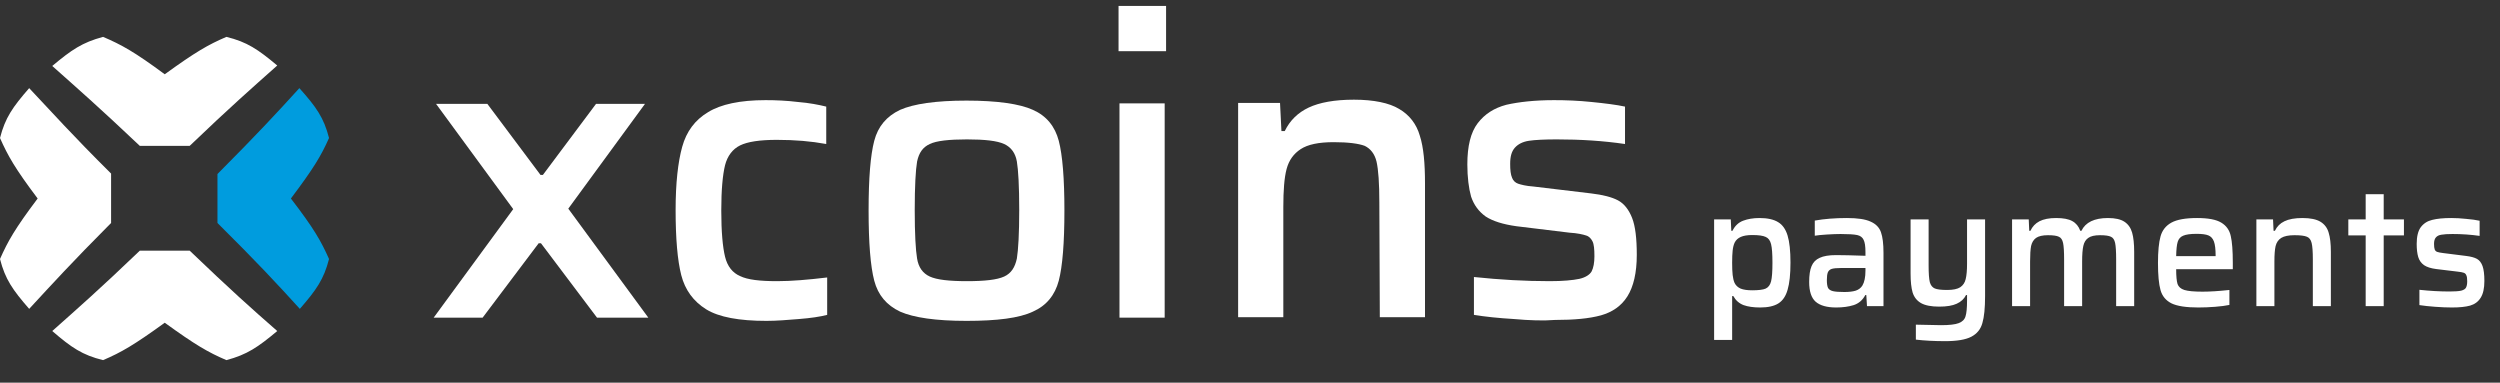 <svg width="294" height="45" viewBox="0 0 294 45" fill="none" xmlns="http://www.w3.org/2000/svg">
<rect x="0" y="0" width="294" height="45" fill="#333333" stroke="none"/>
<path d="M35.261 36.323C37.198 34.096 38.084 32.847 38.693 30.458C37.752 28.34 36.921 26.873 34.209 23.344C36.866 19.814 37.752 18.348 38.693 16.23C38.084 13.84 37.198 12.591 35.205 10.364C32.493 13.351 30.224 15.795 25.574 20.465C25.574 22.692 25.574 23.995 25.574 26.222C30.279 30.892 32.548 33.336 35.261 36.323Z" fill="#009CDE"/>
<path d="M6.145 7.758C8.414 5.857 9.687 4.988 12.123 4.337C14.282 5.26 15.776 6.074 19.374 8.735C22.972 6.129 24.467 5.26 26.626 4.337C29.061 4.934 30.334 5.803 32.604 7.704C29.615 10.365 27.069 12.591 22.308 17.153C20.038 17.153 18.71 17.153 16.441 17.153C11.68 12.645 9.134 10.419 6.145 7.758Z" fill="white"/>
<path d="M32.604 38.929C30.334 40.83 29.061 41.699 26.626 42.351C24.467 41.428 22.972 40.559 19.374 37.952C15.776 40.559 14.282 41.428 12.123 42.351C9.687 41.753 8.414 40.885 6.145 38.929C9.134 36.269 11.68 34.042 16.441 29.48C18.71 29.48 20.038 29.48 22.308 29.48C27.069 34.042 29.559 36.269 32.604 38.929Z" fill="white"/>
<path d="M3.432 10.364C1.495 12.591 0.609 13.84 0 16.23C0.941 18.348 1.771 19.814 4.428 23.344C1.771 26.873 0.941 28.34 0 30.458C0.609 32.847 1.495 34.096 3.432 36.323C6.144 33.39 8.414 30.892 13.064 26.222C13.064 23.995 13.064 22.692 13.064 20.411C8.414 15.795 6.2 13.297 3.432 10.364Z" fill="white"/>
<path d="M70.208 37.355L63.621 28.611H63.344L56.757 37.355H51L60.355 24.593L51.277 12.211H57.31L63.566 20.574H63.842L70.097 12.211H75.854L66.831 24.538L76.242 37.355H70.208Z" fill="white"/>
<path d="M93.955 37.518C92.626 37.626 91.353 37.735 90.136 37.735C86.925 37.735 84.545 37.3 83.05 36.377C81.556 35.454 80.559 34.096 80.116 32.358C79.674 30.621 79.452 28.068 79.452 24.701C79.452 21.552 79.729 19.054 80.227 17.262C80.725 15.469 81.722 14.112 83.272 13.189C84.766 12.265 87.036 11.777 90.025 11.777C91.243 11.777 92.516 11.831 93.844 11.994C95.173 12.102 96.28 12.32 97.166 12.537V16.936C95.394 16.61 93.512 16.447 91.353 16.447C89.361 16.447 87.921 16.664 87.036 17.099C86.15 17.533 85.541 18.348 85.264 19.434C84.988 20.574 84.822 22.312 84.822 24.756C84.822 27.254 84.988 29.046 85.264 30.186C85.541 31.327 86.15 32.087 87.036 32.467C87.921 32.902 89.361 33.065 91.409 33.065C93.069 33.065 95.007 32.902 97.276 32.63V37.029C96.446 37.246 95.339 37.409 93.955 37.518Z" fill="white"/>
<path d="M105.856 36.649C104.251 35.889 103.255 34.694 102.812 33.01C102.369 31.327 102.147 28.557 102.147 24.756C102.147 20.954 102.369 18.239 102.812 16.556C103.255 14.872 104.251 13.678 105.856 12.917C107.461 12.211 110.063 11.831 113.661 11.831C117.259 11.831 119.916 12.211 121.466 12.917C123.071 13.623 124.068 14.872 124.511 16.556C124.953 18.239 125.175 21.009 125.175 24.756C125.175 28.557 124.953 31.327 124.511 33.01C124.068 34.694 123.071 35.943 121.466 36.649C119.861 37.409 117.259 37.735 113.661 37.735C110.063 37.735 107.461 37.355 105.856 36.649ZM118.09 32.522C118.92 32.141 119.363 31.436 119.584 30.404C119.75 29.372 119.861 27.471 119.861 24.701C119.861 21.878 119.75 19.977 119.584 18.999C119.418 18.022 118.92 17.316 118.09 16.936C117.259 16.556 115.82 16.393 113.717 16.393C111.613 16.393 110.118 16.556 109.344 16.936C108.513 17.316 108.07 17.968 107.849 18.999C107.683 19.977 107.572 21.878 107.572 24.701C107.572 27.526 107.683 29.426 107.849 30.404C108.015 31.436 108.513 32.141 109.344 32.522C110.174 32.902 111.613 33.065 113.717 33.065C115.82 33.065 117.259 32.902 118.09 32.522Z" fill="white"/>
<path d="M131.541 6.02V0.698H137.131V6.02H131.541ZM131.651 37.355V12.157H136.965V37.355H131.651Z" fill="white"/>
<path d="M162.211 23.833C162.211 21.552 162.1 19.977 161.879 19C161.657 18.077 161.159 17.479 160.495 17.154C159.775 16.882 158.557 16.719 156.841 16.719C155.07 16.719 153.797 16.991 152.967 17.534C152.136 18.077 151.583 18.837 151.306 19.869C151.029 20.901 150.919 22.421 150.919 24.322V37.301H145.604V12.103H150.531L150.697 15.416H151.085C151.693 14.167 152.635 13.243 153.908 12.646C155.181 12.049 156.952 11.723 159.222 11.723C161.547 11.723 163.373 12.103 164.536 12.809C165.754 13.515 166.584 14.601 166.971 15.959C167.414 17.316 167.58 19.217 167.58 21.552V37.301H162.266L162.211 23.833Z" fill="white"/>
<path d="M178.039 37.518C176.212 37.409 174.662 37.246 173.334 37.029V32.576C176.433 32.902 179.367 33.065 182.246 33.065C183.796 33.065 184.958 32.956 185.733 32.793C186.453 32.63 186.951 32.304 187.172 31.924C187.394 31.49 187.504 30.892 187.504 30.132C187.504 29.317 187.449 28.72 187.283 28.394C187.117 28.068 186.895 27.797 186.508 27.688C186.176 27.58 185.512 27.417 184.571 27.362L178.315 26.602C176.766 26.385 175.548 26.005 174.717 25.462C173.887 24.864 173.334 24.104 173.001 23.127C172.725 22.149 172.559 20.846 172.559 19.325C172.559 17.207 172.946 15.578 173.776 14.492C174.607 13.406 175.714 12.7 177.153 12.32C178.592 11.994 180.474 11.777 182.744 11.777C184.128 11.777 185.622 11.831 187.172 11.994C188.777 12.157 190.106 12.32 191.102 12.537V16.936C188.501 16.555 185.844 16.393 183.076 16.393C181.637 16.393 180.53 16.447 179.81 16.555C179.09 16.664 178.537 16.936 178.149 17.37C177.762 17.805 177.596 18.402 177.596 19.271C177.596 19.977 177.651 20.52 177.817 20.9C177.928 21.226 178.205 21.497 178.537 21.606C178.869 21.715 179.478 21.878 180.308 21.932L187.117 22.746C188.501 22.909 189.552 23.181 190.272 23.561C190.992 23.941 191.545 24.647 191.933 25.625C192.32 26.602 192.486 28.068 192.486 29.969C192.486 32.087 192.099 33.716 191.379 34.857C190.66 35.997 189.608 36.703 188.279 37.083C186.895 37.463 185.124 37.626 182.855 37.626C181.526 37.735 179.865 37.681 178.039 37.518Z" fill="white"/>
<path d="M201.58 25.8H203.54L203.6 27.14H203.74C204.02 26.567 204.433 26.173 204.98 25.96C205.54 25.747 206.187 25.64 206.92 25.64C207.853 25.64 208.58 25.8 209.1 26.12C209.62 26.427 209.993 26.953 210.22 27.7C210.447 28.447 210.56 29.507 210.56 30.88C210.56 32.253 210.447 33.32 210.22 34.08C210.007 34.827 209.647 35.36 209.14 35.68C208.633 36 207.92 36.16 207 36.16C206.213 36.16 205.56 36.067 205.04 35.88C204.52 35.68 204.12 35.327 203.84 34.82H203.7V39.98H201.58V25.8ZM206.06 34.14C206.807 34.14 207.333 34.073 207.64 33.94C207.96 33.793 208.173 33.507 208.28 33.08C208.387 32.653 208.44 31.927 208.44 30.9C208.44 29.873 208.387 29.147 208.28 28.72C208.173 28.28 207.96 27.993 207.64 27.86C207.333 27.713 206.807 27.64 206.06 27.64C205.5 27.64 205.053 27.713 204.72 27.86C204.387 28.007 204.147 28.227 204 28.52C203.88 28.773 203.8 29.087 203.76 29.46C203.72 29.833 203.7 30.313 203.7 30.9C203.7 31.487 203.72 31.967 203.76 32.34C203.8 32.7 203.873 33.007 203.98 33.26C204.127 33.567 204.367 33.793 204.7 33.94C205.033 34.073 205.487 34.14 206.06 34.14ZM215.938 36.16C214.844 36.16 214.038 35.933 213.518 35.48C213.011 35.027 212.758 34.253 212.758 33.16C212.758 32.36 212.851 31.74 213.038 31.3C213.224 30.847 213.544 30.52 213.998 30.32C214.451 30.107 215.091 30 215.918 30C216.678 30 217.831 30.027 219.378 30.08V29.64C219.378 28.96 219.304 28.48 219.158 28.2C219.024 27.907 218.771 27.72 218.398 27.64C218.024 27.56 217.378 27.52 216.458 27.52C216.018 27.52 215.478 27.54 214.838 27.58C214.198 27.62 213.724 27.667 213.418 27.72V25.94C214.538 25.74 215.798 25.64 217.198 25.64C218.451 25.64 219.378 25.78 219.978 26.06C220.591 26.327 220.998 26.74 221.198 27.3C221.398 27.86 221.498 28.667 221.498 29.72V36H219.558L219.478 34.7H219.358C219.051 35.287 218.598 35.68 217.998 35.88C217.398 36.067 216.711 36.16 215.938 36.16ZM216.898 34.34C217.444 34.34 217.891 34.287 218.238 34.18C218.584 34.06 218.844 33.86 219.018 33.58C219.258 33.18 219.378 32.593 219.378 31.82V31.52H216.458C215.991 31.52 215.644 31.553 215.418 31.62C215.204 31.687 215.051 31.82 214.958 32.02C214.878 32.22 214.838 32.527 214.838 32.94C214.838 33.353 214.884 33.66 214.978 33.86C215.084 34.047 215.278 34.173 215.558 34.24C215.838 34.307 216.284 34.34 216.898 34.34ZM228.745 40.12C227.479 40.12 226.332 40.06 225.305 39.94V38.18C226.745 38.22 227.732 38.24 228.265 38.24C229.239 38.24 229.932 38.16 230.345 38C230.772 37.84 231.039 37.573 231.145 37.2C231.265 36.827 231.325 36.207 231.325 35.34V34.7H231.205C230.979 35.153 230.612 35.493 230.105 35.72C229.612 35.947 228.925 36.06 228.045 36.06C227.112 36.06 226.399 35.92 225.905 35.64C225.425 35.36 225.099 34.947 224.925 34.4C224.765 33.853 224.685 33.107 224.685 32.16V25.8H226.805V31.22C226.805 32.14 226.852 32.793 226.945 33.18C227.052 33.553 227.245 33.8 227.525 33.92C227.805 34.04 228.292 34.1 228.985 34.1C229.679 34.1 230.192 33.993 230.525 33.78C230.859 33.553 231.072 33.233 231.165 32.82C231.272 32.393 231.325 31.787 231.325 31V25.8H233.445V34.82C233.445 36.22 233.339 37.28 233.125 38C232.925 38.72 232.492 39.253 231.825 39.6C231.159 39.947 230.132 40.12 228.745 40.12ZM248.859 30.52C248.859 29.6 248.819 28.953 248.739 28.58C248.659 28.193 248.492 27.947 248.239 27.84C247.999 27.72 247.572 27.66 246.959 27.66C246.332 27.66 245.872 27.767 245.579 27.98C245.286 28.18 245.092 28.493 244.999 28.92C244.906 29.333 244.859 29.94 244.859 30.74V36H242.739V30.52C242.739 29.6 242.699 28.953 242.619 28.58C242.539 28.193 242.372 27.947 242.119 27.84C241.879 27.72 241.452 27.66 240.839 27.66C240.212 27.66 239.746 27.767 239.439 27.98C239.146 28.193 238.952 28.507 238.859 28.92C238.779 29.333 238.739 29.94 238.739 30.74V36H236.619V25.8H238.579L238.639 27.14H238.779C239.006 26.647 239.359 26.273 239.839 26.02C240.332 25.767 240.986 25.64 241.799 25.64C242.639 25.64 243.272 25.76 243.699 26C244.139 26.24 244.452 26.62 244.639 27.14H244.779C245.259 26.14 246.299 25.64 247.899 25.64C248.752 25.64 249.399 25.787 249.839 26.08C250.279 26.373 250.579 26.8 250.739 27.36C250.899 27.92 250.979 28.68 250.979 29.64V36H248.859V30.52ZM262.578 31.66H255.918C255.918 32.473 255.971 33.053 256.078 33.4C256.198 33.733 256.464 33.967 256.878 34.1C257.304 34.233 258.018 34.3 259.018 34.3C259.898 34.3 260.951 34.233 262.178 34.1V35.86C261.738 35.953 261.178 36.027 260.498 36.08C259.818 36.133 259.158 36.16 258.518 36.16C257.091 36.16 256.044 36 255.378 35.68C254.711 35.347 254.278 34.827 254.078 34.12C253.878 33.413 253.778 32.347 253.778 30.92C253.778 29.56 253.878 28.52 254.078 27.8C254.278 27.08 254.704 26.54 255.358 26.18C256.011 25.82 257.018 25.64 258.378 25.64C259.684 25.64 260.631 25.82 261.218 26.18C261.818 26.54 262.191 27.067 262.338 27.76C262.498 28.44 262.578 29.493 262.578 30.92V31.66ZM258.318 27.5C257.598 27.5 257.071 27.573 256.738 27.72C256.418 27.853 256.204 28.093 256.098 28.44C255.991 28.787 255.931 29.347 255.918 30.12H260.558V30.08C260.558 29.32 260.491 28.76 260.358 28.4C260.224 28.04 260.004 27.8 259.698 27.68C259.404 27.56 258.944 27.5 258.318 27.5ZM271.99 30.52C271.99 29.6 271.943 28.953 271.85 28.58C271.756 28.193 271.57 27.947 271.29 27.84C271.01 27.72 270.523 27.66 269.83 27.66C269.136 27.66 268.616 27.767 268.27 27.98C267.936 28.193 267.716 28.513 267.61 28.94C267.516 29.353 267.47 29.953 267.47 30.74V36H265.35V25.8H267.31L267.37 27.14H267.53C267.77 26.633 268.143 26.26 268.65 26.02C269.17 25.767 269.876 25.64 270.77 25.64C271.703 25.64 272.41 25.787 272.89 26.08C273.37 26.373 273.69 26.8 273.85 27.36C274.023 27.907 274.11 28.66 274.11 29.62V36H271.99V30.52ZM278.203 36V27.68H276.163V25.8H278.203V22.84H280.323V25.8H282.703V27.68H280.323V36H278.203ZM288.343 36.16C287.756 36.16 287.103 36.133 286.383 36.08C285.663 36.027 285.043 35.96 284.523 35.88V34.08C285.75 34.213 286.93 34.28 288.063 34.28C288.69 34.28 289.15 34.247 289.443 34.18C289.736 34.1 289.923 33.98 290.003 33.82C290.096 33.647 290.143 33.4 290.143 33.08C290.143 32.747 290.11 32.513 290.043 32.38C289.99 32.233 289.89 32.133 289.743 32.08C289.61 32.027 289.356 31.98 288.983 31.94L286.503 31.64C285.876 31.56 285.396 31.407 285.063 31.18C284.73 30.94 284.503 30.62 284.383 30.22C284.263 29.82 284.203 29.307 284.203 28.68C284.203 27.813 284.363 27.16 284.683 26.72C285.016 26.28 285.463 25.993 286.023 25.86C286.596 25.713 287.343 25.64 288.263 25.64C288.81 25.64 289.396 25.673 290.023 25.74C290.663 25.793 291.19 25.867 291.603 25.96V27.74C290.576 27.593 289.516 27.52 288.423 27.52C287.85 27.52 287.416 27.547 287.123 27.6C286.83 27.64 286.61 27.747 286.463 27.92C286.316 28.08 286.243 28.333 286.243 28.68C286.243 28.973 286.27 29.193 286.323 29.34C286.376 29.473 286.47 29.567 286.603 29.62C286.75 29.673 286.99 29.72 287.323 29.76L290.023 30.1C290.57 30.167 290.99 30.28 291.283 30.44C291.576 30.6 291.796 30.88 291.943 31.28C292.09 31.68 292.163 32.267 292.163 33.04C292.163 33.907 292.016 34.567 291.723 35.02C291.443 35.473 291.03 35.78 290.483 35.94C289.95 36.087 289.236 36.16 288.343 36.16Z" fill="white"/>
</svg>
